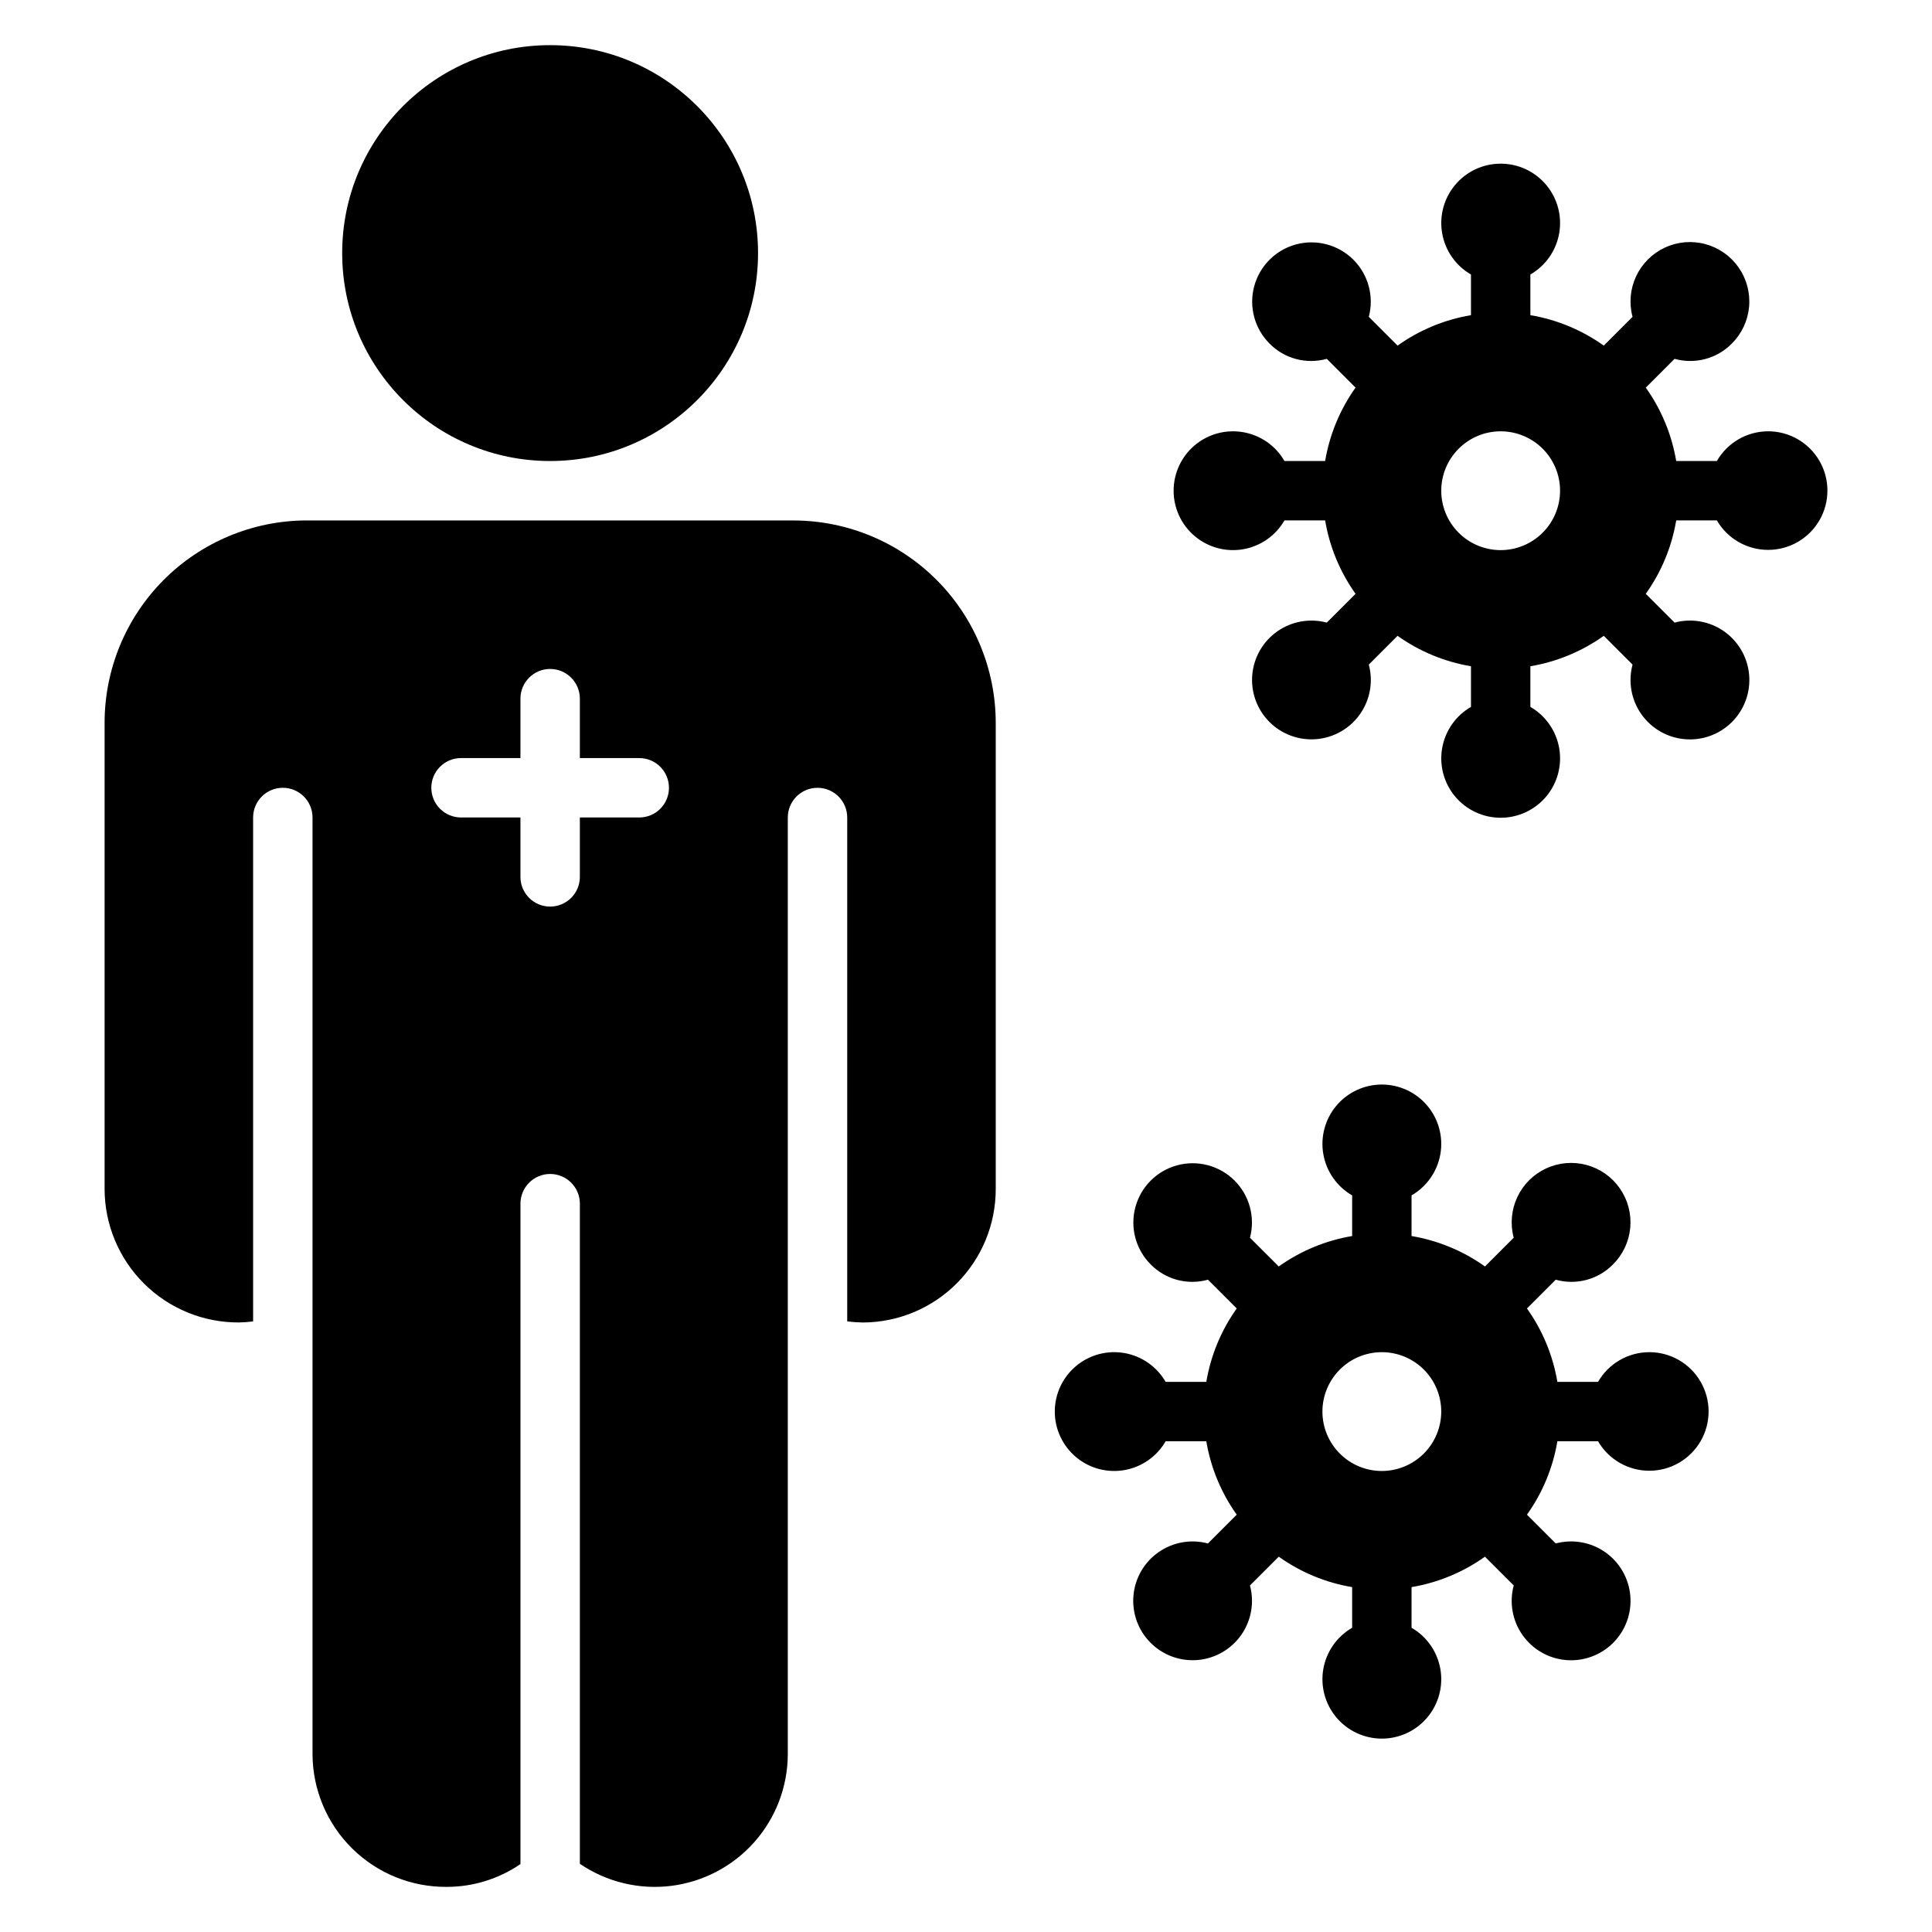 <?xml version="1.0" encoding="UTF-8"?>
<!-- Uploaded to: SVG Repo, www.svgrepo.com, Generator: SVG Repo Mixer Tools -->
<svg fill="#000000" width="800px" height="800px" version="1.1" viewBox="144 144 512 512" xmlns="http://www.w3.org/2000/svg">
 <g>
  <path d="m344.89 211.07c0 30.434-24.672 55.105-55.105 55.105-30.434 0-55.102-24.672-55.102-55.105 0-30.434 24.668-55.105 55.102-55.105 30.434 0 55.105 24.672 55.105 55.105"/>
  <path d="m612.54 258.3c-5.598 0.02-10.762 3.019-13.555 7.875h-10.773c-1.18-7.012-3.938-13.664-8.062-19.453l7.625-7.625c2.652 0.738 5.457 0.758 8.121 0.051 2.664-0.703 5.09-2.109 7.027-4.07 2.633-2.606 4.262-6.059 4.602-9.75 0.336-3.691-0.637-7.383-2.754-10.422-2.113-3.043-5.234-5.242-8.812-6.211-3.578-0.969-7.379-0.645-10.742 0.918-3.359 1.559-6.062 4.258-7.633 7.613-1.566 3.356-1.902 7.16-0.941 10.738l-7.625 7.625c-5.789-4.129-12.441-6.887-19.453-8.066v-10.773c4.031-2.324 6.824-6.316 7.633-10.898 0.809-4.586-0.453-9.289-3.445-12.855-2.988-3.566-7.406-5.625-12.059-5.625-4.652 0-9.07 2.059-12.062 5.625-2.988 3.566-4.25 8.27-3.441 12.855 0.809 4.582 3.602 8.574 7.633 10.898v10.773c-7.012 1.18-13.664 3.938-19.453 8.066l-7.625-7.625c1.438-5.426-0.133-11.203-4.109-15.16-3.981-3.957-9.77-5.492-15.188-4.027-5.414 1.465-9.641 5.711-11.082 11.133-1.441 5.426 0.121 11.207 4.098 15.168 1.938 1.961 4.363 3.367 7.027 4.07 2.664 0.707 5.469 0.688 8.121-0.051l7.625 7.625c-4.125 5.789-6.883 12.441-8.062 19.453h-10.777c-2.324-4.031-6.316-6.828-10.898-7.633-4.586-0.809-9.289 0.449-12.855 3.441-3.566 2.992-5.625 7.406-5.625 12.062 0 4.652 2.059 9.07 5.625 12.059 3.566 2.992 8.27 4.254 12.855 3.445 4.582-0.809 8.574-3.602 10.898-7.633h10.777c1.18 7.012 3.938 13.664 8.062 19.453l-7.629 7.629c-4.492-1.203-9.289-0.355-13.098 2.316-3.809 2.668-6.242 6.887-6.644 11.52-0.402 4.637 1.262 9.211 4.555 12.5 3.289 3.285 7.867 4.949 12.5 4.543s8.852-2.84 11.516-6.652c2.668-3.812 3.516-8.605 2.309-13.102l7.625-7.625v0.004c5.789 4.125 12.441 6.883 19.453 8.062v10.773c-4.031 2.328-6.824 6.32-7.633 10.902-0.809 4.582 0.453 9.289 3.441 12.855 2.992 3.562 7.41 5.621 12.062 5.621 4.652 0 9.07-2.059 12.059-5.621 2.992-3.566 4.254-8.273 3.445-12.855-0.809-4.582-3.602-8.574-7.633-10.902v-10.773c7.012-1.18 13.664-3.938 19.453-8.062l7.625 7.625v-0.004c-1.207 4.496-0.363 9.297 2.305 13.109 2.668 3.816 6.887 6.254 11.523 6.66 4.637 0.41 9.219-1.254 12.512-4.547 3.293-3.289 4.961-7.867 4.555-12.508-0.402-4.637-2.84-8.855-6.652-11.527s-8.609-3.519-13.109-2.312l-7.629-7.629h0.004c4.125-5.789 6.883-12.441 8.062-19.453h10.773c2.824 4.852 8.02 7.828 13.633 7.812 5.609-0.016 10.789-3.023 13.582-7.891 2.793-4.871 2.777-10.855-0.039-15.711-2.816-4.856-8.008-7.836-13.621-7.828zm-70.848 31.488c-4.176 0-8.18-1.656-11.133-4.609-2.953-2.953-4.613-6.957-4.613-11.133s1.66-8.18 4.613-11.133c2.953-2.953 6.957-4.613 11.133-4.613 4.176 0 8.18 1.66 11.133 4.613 2.953 2.953 4.609 6.957 4.609 11.133-0.004 4.172-1.664 8.176-4.617 11.125-2.949 2.953-6.953 4.613-11.125 4.617z"/>
  <path d="m581.05 502.34c-5.598 0.02-10.762 3.016-13.551 7.871h-10.777c-1.18-7.012-3.938-13.664-8.062-19.453l7.625-7.625c2.652 0.742 5.457 0.762 8.121 0.055 2.664-0.707 5.09-2.113 7.027-4.074 2.633-2.606 4.262-6.059 4.602-9.75 0.336-3.688-0.637-7.379-2.754-10.422-2.113-3.043-5.234-5.242-8.812-6.211-3.578-0.965-7.379-0.641-10.742 0.918-3.359 1.562-6.062 4.258-7.633 7.613-1.566 3.359-1.902 7.16-0.941 10.742l-7.625 7.625v-0.004c-5.789-4.125-12.441-6.883-19.453-8.062v-10.773c4.031-2.328 6.824-6.32 7.633-10.902 0.809-4.582-0.453-9.289-3.445-12.855-2.988-3.562-7.406-5.621-12.059-5.621-4.652 0-9.07 2.059-12.062 5.621-2.988 3.566-4.25 8.273-3.441 12.855 0.809 4.582 3.602 8.574 7.633 10.902v10.773c-7.012 1.18-13.664 3.938-19.453 8.062l-7.625-7.625v0.004c1.438-5.426-0.129-11.207-4.109-15.164-3.981-3.957-9.77-5.492-15.188-4.023-5.414 1.465-9.641 5.707-11.082 11.133-1.441 5.422 0.121 11.203 4.098 15.164 1.938 1.961 4.363 3.367 7.027 4.074 2.664 0.707 5.469 0.688 8.121-0.055l7.625 7.625c-4.125 5.789-6.883 12.441-8.062 19.453h-10.777c-2.324-4.031-6.316-6.824-10.898-7.633-4.582-0.809-9.289 0.453-12.855 3.445-3.562 2.988-5.625 7.406-5.625 12.059 0 4.656 2.062 9.07 5.625 12.062 3.566 2.992 8.273 4.25 12.855 3.441 4.582-0.805 8.574-3.602 10.898-7.633h10.777c1.18 7.012 3.938 13.664 8.062 19.453l-7.629 7.629c-4.492-1.203-9.289-0.355-13.098 2.316-3.809 2.668-6.242 6.887-6.644 11.523-0.402 4.633 1.262 9.207 4.555 12.496 3.289 3.289 7.867 4.953 12.5 4.547 4.633-0.41 8.852-2.844 11.52-6.656 2.664-3.809 3.512-8.605 2.305-13.098l7.625-7.625c5.789 4.129 12.441 6.887 19.453 8.066v10.773c-4.031 2.324-6.824 6.316-7.633 10.898-0.809 4.586 0.453 9.289 3.441 12.855 2.992 3.566 7.41 5.625 12.062 5.625 4.652 0 9.07-2.059 12.059-5.625 2.992-3.566 4.254-8.27 3.445-12.855-0.809-4.582-3.602-8.574-7.633-10.898v-10.773c7.012-1.18 13.664-3.938 19.453-8.066l7.625 7.625c-1.207 4.496-0.363 9.293 2.305 13.109 2.668 3.812 6.887 6.254 11.523 6.66s9.219-1.258 12.512-4.547c3.293-3.293 4.961-7.871 4.555-12.508-0.402-4.637-2.84-8.859-6.652-11.531-3.812-2.668-8.609-3.516-13.109-2.312l-7.629-7.629h0.004c4.125-5.789 6.883-12.441 8.062-19.453h10.777c2.82 4.852 8.016 7.832 13.629 7.812 5.609-0.016 10.789-3.023 13.582-7.891 2.793-4.867 2.777-10.855-0.039-15.711-2.816-4.852-8.008-7.836-13.621-7.824zm-70.848 31.488c-4.176 0-8.18-1.66-11.133-4.613-2.953-2.953-4.613-6.957-4.613-11.133s1.66-8.18 4.613-11.133c2.953-2.953 6.957-4.609 11.133-4.609s8.18 1.656 11.133 4.609c2.953 2.953 4.609 6.957 4.609 11.133-0.004 4.176-1.664 8.176-4.617 11.129-2.949 2.949-6.953 4.609-11.125 4.617z"/>
  <path d="m354.43 281.92h-129.27c-14.207 0.055-27.812 5.746-37.832 15.816-10.02 10.074-15.633 23.711-15.609 37.918v123.42c0.008 9.426 3.773 18.457 10.461 25.098 6.688 6.644 15.746 10.348 25.168 10.293 1.25-0.023 2.492-0.121 3.731-0.281v-133.54c0-4.348 3.523-7.871 7.871-7.871s7.871 3.523 7.871 7.871v248.28c0.051 9.391 3.836 18.371 10.523 24.961 6.684 6.59 15.723 10.246 25.109 10.156 6.953-0.008 13.738-2.113 19.473-6.043v-175.01c0-4.348 3.523-7.875 7.871-7.875 4.348 0 7.875 3.527 7.875 7.875v174.94c7.082 4.824 15.688 6.906 24.195 5.848 8.508-1.059 16.34-5.18 22.027-11.594 5.688-6.414 8.848-14.68 8.879-23.254v-248.28c0-4.348 3.523-7.871 7.871-7.871 4.348 0 7.875 3.523 7.875 7.871v133.52c1.371 0.184 2.758 0.285 4.141 0.309 9.363-0.031 18.328-3.777 24.93-10.414 6.602-6.633 10.301-15.617 10.289-24.977v-123.42c0.02-14.207-5.594-27.844-15.613-37.918-10.02-10.07-23.625-15.762-37.832-15.816zm-41.02 78.719h-15.742v15.746c0 4.348-3.527 7.871-7.875 7.871-4.348 0-7.871-3.523-7.871-7.871v-15.746h-15.742c-4.348 0-7.875-3.523-7.875-7.871s3.527-7.871 7.875-7.871h15.742v-15.746c0-4.348 3.523-7.871 7.871-7.871 4.348 0 7.875 3.523 7.875 7.871v15.742h15.742v0.004c4.348 0 7.871 3.523 7.871 7.871s-3.523 7.871-7.871 7.871z"/>
 </g>
</svg>